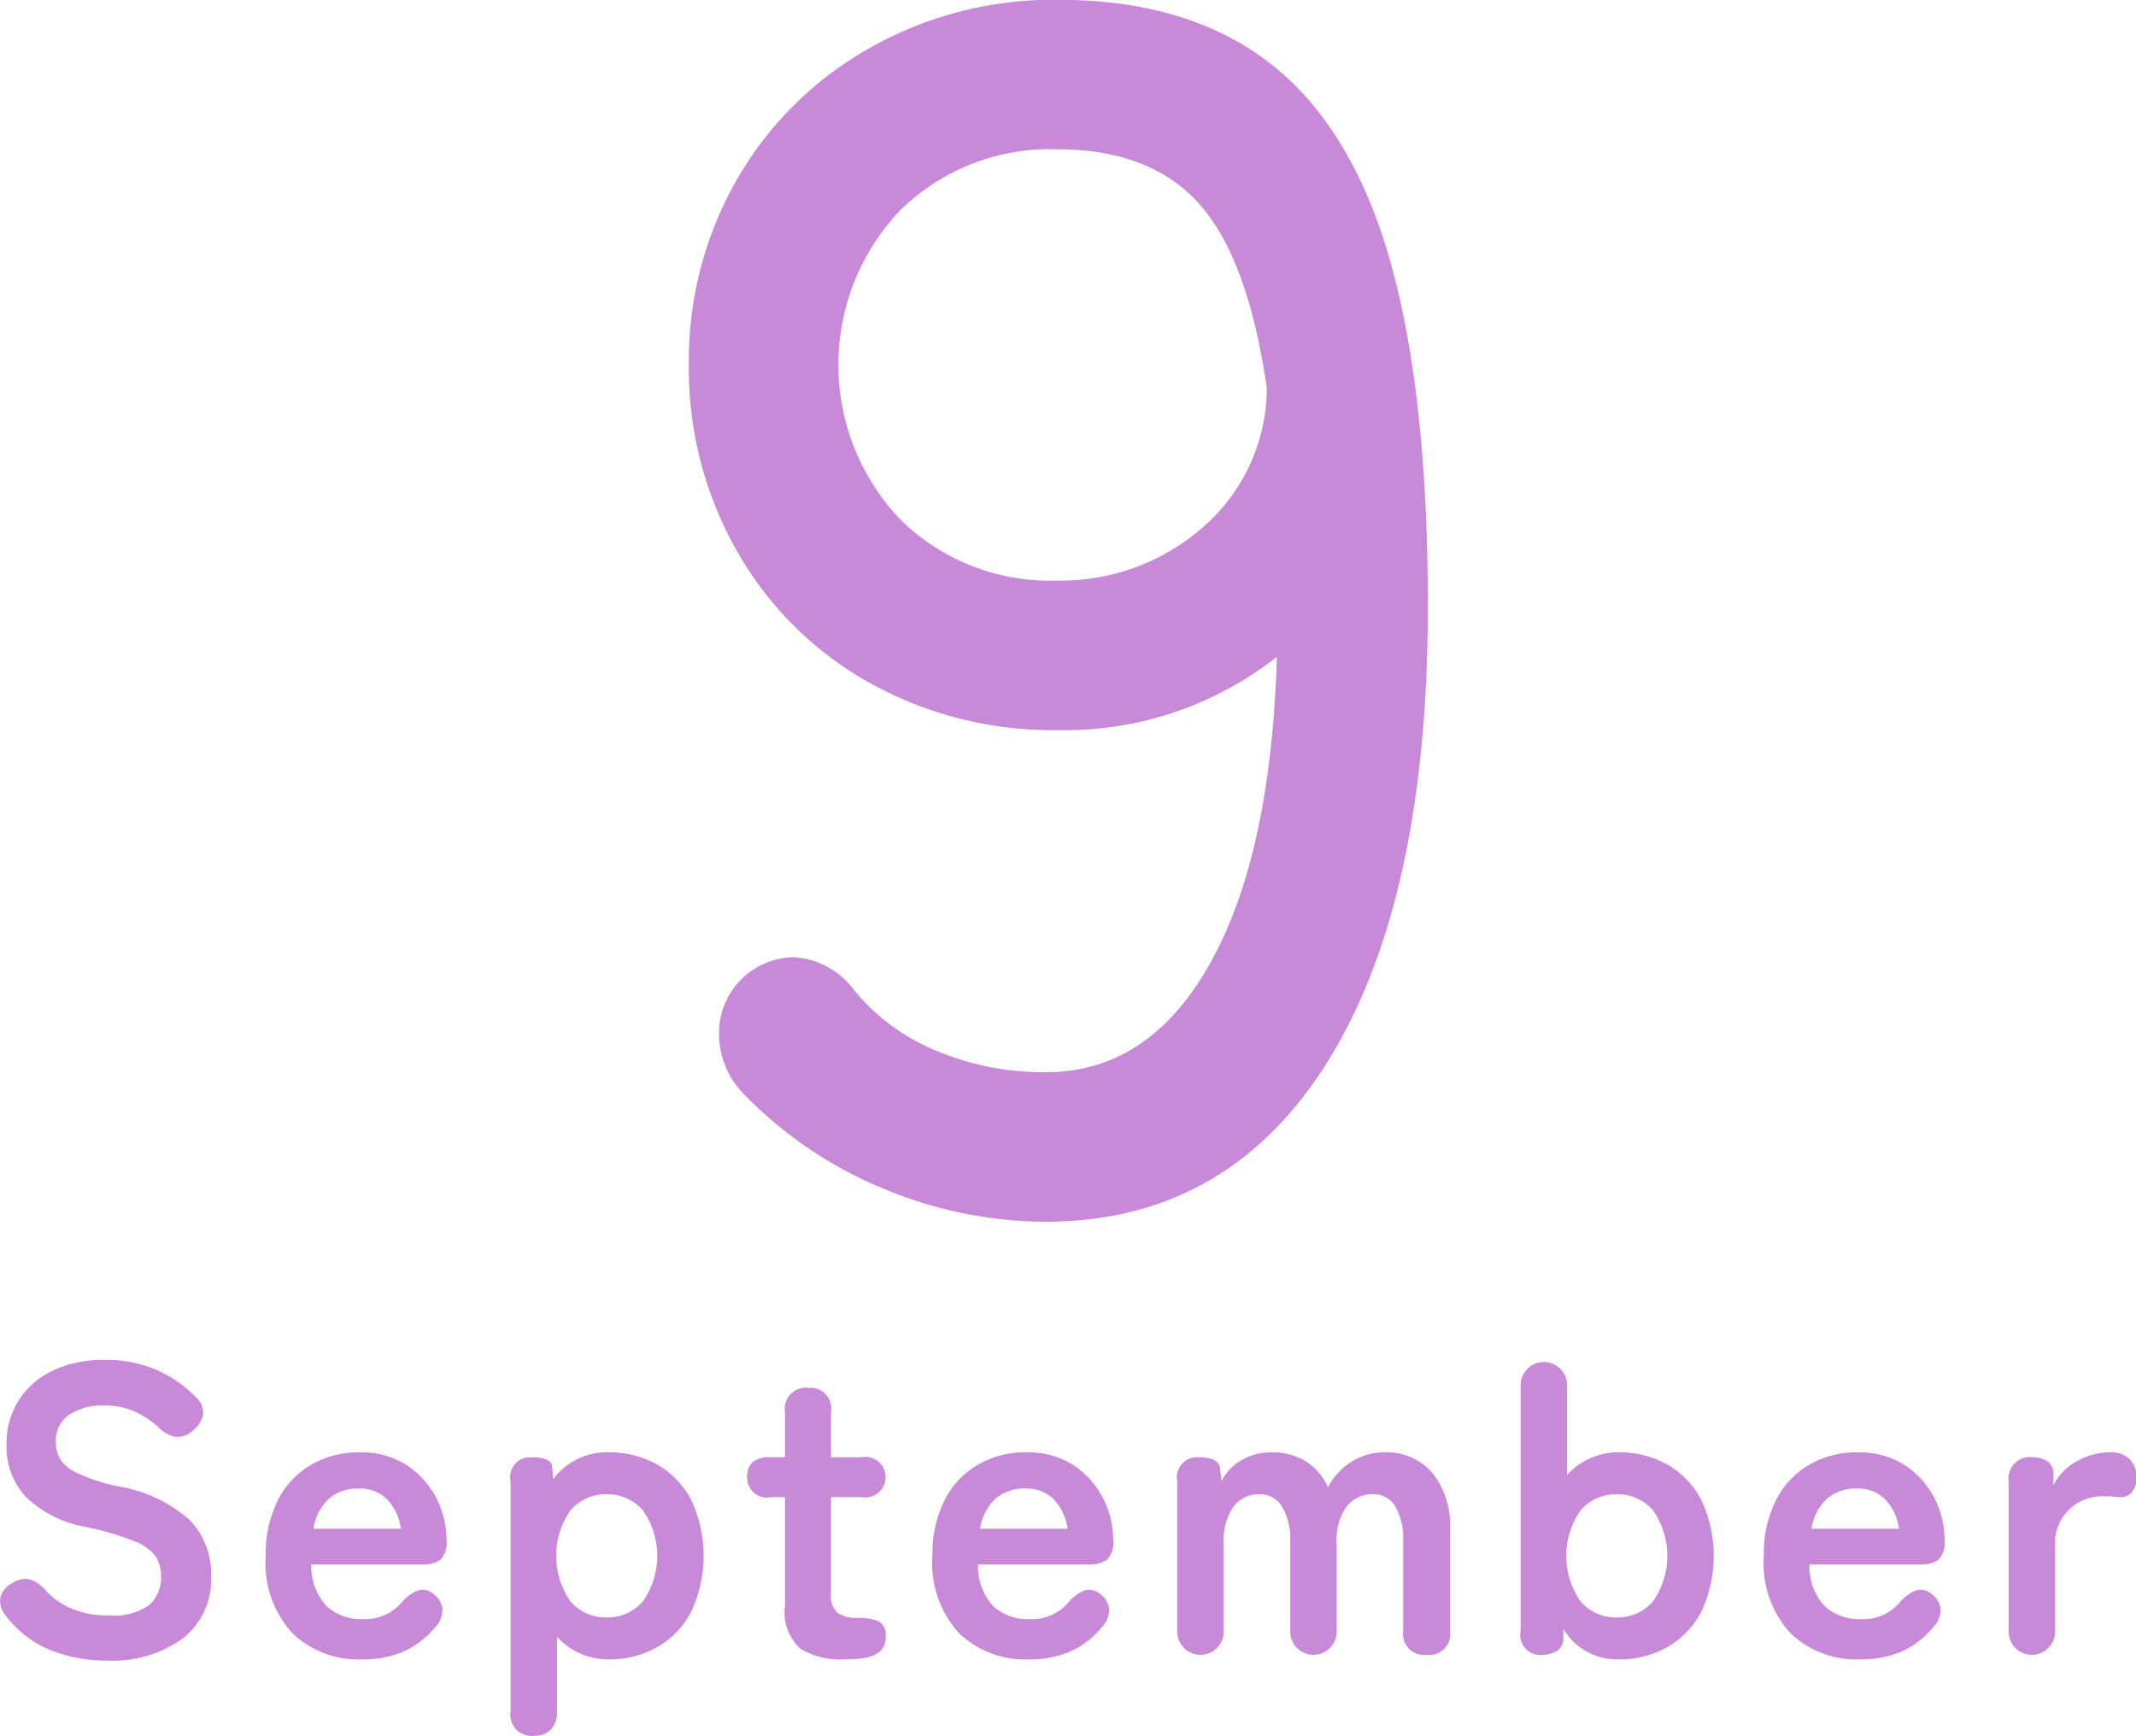 <svg id="daily_img_month09.svg" data-name="daily/img_month09.svg" xmlns="http://www.w3.org/2000/svg" width="104" height="84.53" viewBox="0 0 104 84.53">
  <defs>
    <style>
      .cls-1 {
        fill: #c889d8;
        fill-rule: evenodd;
      }
    </style>
  </defs>
  <path id="September" class="cls-1" d="M1178.64,4262.23a3.661,3.661,0,0,0,1.39-3.07,3.757,3.757,0,0,0-1.06-2.72,6.939,6.939,0,0,0-3.46-1.62,8.649,8.649,0,0,1-2.01-.66,1.816,1.816,0,0,1-.84-0.71,1.625,1.625,0,0,1-.19-0.77,1.518,1.518,0,0,1,.65-1.35,2.888,2.888,0,0,1,1.69-.45,3.585,3.585,0,0,1,1.52.3,4.63,4.63,0,0,1,1.14.76,1.617,1.617,0,0,0,.8.46,1.034,1.034,0,0,0,.84-0.28,1.331,1.331,0,0,0,.52-0.76,0.986,0.986,0,0,0-.3-0.84,6.047,6.047,0,0,0-1.88-1.34,6.126,6.126,0,0,0-2.62-.52,5.626,5.626,0,0,0-2.51.52,3.928,3.928,0,0,0-1.66,1.45,3.879,3.879,0,0,0-.59,2.15,3.583,3.583,0,0,0,.93,2.54,5.555,5.555,0,0,0,2.87,1.46,14.146,14.146,0,0,1,2.43.71,2.3,2.3,0,0,1,1.04.75,1.853,1.853,0,0,1,.25.96,1.766,1.766,0,0,1-.57,1.39,2.968,2.968,0,0,1-1.97.51,4.582,4.582,0,0,1-1.79-.32,3.664,3.664,0,0,1-1.29-.9,1.732,1.732,0,0,0-.76-0.53,1.032,1.032,0,0,0-.84.17,1.089,1.089,0,0,0-.59.67,1.024,1.024,0,0,0,.23.89,5.1,5.1,0,0,0,2.2,1.71,7.363,7.363,0,0,0,2.76.51A5.883,5.883,0,0,0,1178.64,4262.23Zm10.73,0.64a4.176,4.176,0,0,0,1.56-1.19,1.175,1.175,0,0,0,.36-0.92,1.061,1.061,0,0,0-.46-0.72,0.776,0.776,0,0,0-.75-0.15,2.044,2.044,0,0,0-.75.55,2.321,2.321,0,0,1-1.9.84,2.515,2.515,0,0,1-1.76-.61,2.834,2.834,0,0,1-.76-2.05h5.4a1.465,1.465,0,0,0,.88-0.23,1.192,1.192,0,0,0,.3-0.97,4.455,4.455,0,0,0-.5-2.04,4.259,4.259,0,0,0-1.44-1.6,4.091,4.091,0,0,0-2.28-.62,4.559,4.559,0,0,0-2.38.61,4.131,4.131,0,0,0-1.62,1.74,5.772,5.772,0,0,0-.58,2.69,5.03,5.03,0,0,0,1.3,3.77,4.634,4.634,0,0,0,3.4,1.27A5.027,5.027,0,0,0,1189.37,4262.87Zm-3.59-7.47a2.168,2.168,0,0,1,1.45-.48,1.889,1.889,0,0,1,1.35.51,2.569,2.569,0,0,1,.69,1.45h-4.26A2.475,2.475,0,0,1,1185.78,4255.4Zm10.8,11.25a1.251,1.251,0,0,0,.29-0.87v-3.64a3.357,3.357,0,0,0,2.5,1.1,4.74,4.74,0,0,0,2.39-.6,4.239,4.239,0,0,0,1.65-1.73,6.42,6.42,0,0,0,0-5.42,4.239,4.239,0,0,0-1.65-1.73,4.74,4.74,0,0,0-2.39-.6,3.23,3.23,0,0,0-2.68,1.3l-0.06-.64q-0.06-.42-1.02-0.42a0.969,0.969,0,0,0-1,1.18v11.2a1.024,1.024,0,0,0,1.14,1.18A1.079,1.079,0,0,0,1196.58,4266.65Zm0.95-6.23a3.87,3.87,0,0,1,0-4.44,2.25,2.25,0,0,1,1.76-.78,2.279,2.279,0,0,1,1.76.78,3.87,3.87,0,0,1,0,4.44,2.279,2.279,0,0,1-1.76.78A2.25,2.25,0,0,1,1197.53,4260.42Zm14.31,2.75a1.652,1.652,0,0,0,.74-0.3,0.885,0.885,0,0,0,.29-0.73,0.746,0.746,0,0,0-.37-0.77,2.793,2.793,0,0,0-1.01-.15,1.585,1.585,0,0,1-.95-0.24,1.08,1.08,0,0,1-.33-0.92v-4.72h1.5a0.987,0.987,0,1,0-.02-1.94h-1.48v-2.2a1.009,1.009,0,0,0-1.1-1.18,1.024,1.024,0,0,0-1.14,1.18v2.2h-0.68a1.254,1.254,0,0,0-.91.25,0.947,0.947,0,0,0-.25.71,0.965,0.965,0,0,0,1.18.98h0.66v5.3a2.391,2.391,0,0,0,.75,2.08,3.76,3.76,0,0,0,2.17.52A5.816,5.816,0,0,0,1211.84,4263.17Zm9.99-.3a4.176,4.176,0,0,0,1.56-1.19,1.175,1.175,0,0,0,.36-0.92,1.061,1.061,0,0,0-.46-0.72,0.776,0.776,0,0,0-.75-0.15,2.044,2.044,0,0,0-.75.55,2.321,2.321,0,0,1-1.9.84,2.515,2.515,0,0,1-1.76-.61,2.834,2.834,0,0,1-.76-2.05h5.4a1.465,1.465,0,0,0,.88-0.23,1.192,1.192,0,0,0,.3-0.97,4.455,4.455,0,0,0-.5-2.04,4.259,4.259,0,0,0-1.44-1.6,4.091,4.091,0,0,0-2.28-.62,4.559,4.559,0,0,0-2.38.61,4.131,4.131,0,0,0-1.62,1.74,5.772,5.772,0,0,0-.58,2.69,5.03,5.03,0,0,0,1.3,3.77,4.634,4.634,0,0,0,3.4,1.27A5.027,5.027,0,0,0,1221.83,4262.87Zm-3.59-7.47a2.168,2.168,0,0,1,1.45-.48,1.889,1.889,0,0,1,1.35.51,2.569,2.569,0,0,1,.69,1.45h-4.26A2.475,2.475,0,0,1,1218.24,4255.4Zm11.09,6.44v-4.26a2.889,2.889,0,0,1,.46-1.75,1.507,1.507,0,0,1,1.3-.63,1.246,1.246,0,0,1,1.08.6,3.016,3.016,0,0,1,.4,1.66v4.38a1.131,1.131,0,1,0,2.26,0v-4.26a2.815,2.815,0,0,1,.47-1.76,1.567,1.567,0,0,1,1.33-.62,1.2,1.2,0,0,1,1.06.6,3.113,3.113,0,0,1,.38,1.66v4.38a1.03,1.03,0,0,0,1.16,1.18,1.019,1.019,0,0,0,1.12-1.18v-4.9a4.09,4.09,0,0,0-.87-2.79,2.911,2.911,0,0,0-2.29-.99,2.948,2.948,0,0,0-1.67.48,3.16,3.16,0,0,0-1.11,1.22,2.917,2.917,0,0,0-1.08-1.26,3.07,3.07,0,0,0-1.64-.44,2.828,2.828,0,0,0-1.52.4,2.3,2.3,0,0,0-.94,1l-0.08-.64c-0.04-.35-0.4-0.52-1.06-0.52a0.977,0.977,0,0,0-1.02,1.18v7.26a1.131,1.131,0,1,0,2.26,0h0Zm21.61,0.8a4.239,4.239,0,0,0,1.65-1.73,6.42,6.42,0,0,0,0-5.42,4.239,4.239,0,0,0-1.65-1.73,4.74,4.74,0,0,0-2.39-.6,3.357,3.357,0,0,0-2.5,1.1v-4.32a1.131,1.131,0,1,0-2.26,0v11.9a0.969,0.969,0,0,0,1,1.18,1.443,1.443,0,0,0,.77-0.19,0.739,0.739,0,0,0,.31-0.67v-0.4a3.038,3.038,0,0,0,2.68,1.48A4.74,4.74,0,0,0,1250.94,4262.64Zm-4.23-2.22a3.87,3.87,0,0,1,0-4.44,2.25,2.25,0,0,1,1.76-.78,2.279,2.279,0,0,1,1.76.78,3.87,3.87,0,0,1,0,4.44,2.279,2.279,0,0,1-1.76.78A2.25,2.25,0,0,1,1246.71,4260.42Zm15.6,2.45a4.176,4.176,0,0,0,1.56-1.19,1.175,1.175,0,0,0,.36-0.92,1.061,1.061,0,0,0-.46-0.72,0.776,0.776,0,0,0-.75-0.15,2.044,2.044,0,0,0-.75.55,2.321,2.321,0,0,1-1.9.84,2.515,2.515,0,0,1-1.76-.61,2.834,2.834,0,0,1-.76-2.05h5.4a1.465,1.465,0,0,0,.88-0.23,1.192,1.192,0,0,0,.3-0.97,4.455,4.455,0,0,0-.5-2.04,4.259,4.259,0,0,0-1.44-1.6,4.091,4.091,0,0,0-2.28-.62,4.559,4.559,0,0,0-2.38.61,4.131,4.131,0,0,0-1.62,1.74,5.772,5.772,0,0,0-.58,2.69,5.03,5.03,0,0,0,1.3,3.77,4.634,4.634,0,0,0,3.4,1.27A5.027,5.027,0,0,0,1262.31,4262.87Zm-3.59-7.47a2.168,2.168,0,0,1,1.45-.48,1.889,1.889,0,0,1,1.35.51,2.569,2.569,0,0,1,.69,1.45h-4.26A2.475,2.475,0,0,1,1258.72,4255.4Zm11.09,6.44v-4.1a2.282,2.282,0,0,1,2.36-2.44c0.14,0,.28,0,0.4.01l0.34,0.03a0.727,0.727,0,0,0,.6-0.2,1,1,0,0,0,.26-0.76,1.208,1.208,0,0,0-.33-0.89,1.291,1.291,0,0,0-.95-0.33,3.242,3.242,0,0,0-1.63.44,2.685,2.685,0,0,0-1.13,1.16v-0.46a0.775,0.775,0,0,0-.3-0.71,1.268,1.268,0,0,0-.7-0.19,1.04,1.04,0,0,0-1.18,1.18v7.26a1.131,1.131,0,1,0,2.26,0h0Z" transform="translate(-1169.75 -4182.44)"/>
  <path id="_9" data-name="9" class="cls-1" d="M1221.21,4182.43a18.112,18.112,0,0,0-9.1,2.34,17.119,17.119,0,0,0-6.48,6.41,17.722,17.722,0,0,0-2.34,9.03,17.937,17.937,0,0,0,2.34,9.06,16.873,16.873,0,0,0,6.44,6.41,18.286,18.286,0,0,0,9.14,2.31,16.67,16.67,0,0,0,10.71-3.57q-0.285,9.66-3.26,14.94-2.97,5.3-8.01,5.29a13.5,13.5,0,0,1-5.25-1.02,10.139,10.139,0,0,1-4.06-2.97,3.95,3.95,0,0,0-2.94-1.61,3.688,3.688,0,0,0-3.64,3.64,4.2,4.2,0,0,0,1.26,3.08,20.111,20.111,0,0,0,6.75,4.55,20.492,20.492,0,0,0,7.88,1.61q8.88,0,13.75-7.81t4.87-22.15q0-10.44-1.86-16.91t-5.84-9.55q-3.99-3.09-10.36-3.08h0Zm0,28.28a10.371,10.371,0,0,1-7.63-2.98,10.911,10.911,0,0,1,0-15.05,10.4,10.4,0,0,1,7.63-2.97c3.03,0,5.34.88,6.93,2.66s2.68,4.76,3.29,8.96a9,9,0,0,1-3.12,6.79,10.48,10.48,0,0,1-7.1,2.59h0Z" transform="translate(-1169.75 -4182.44)"/>
</svg>
